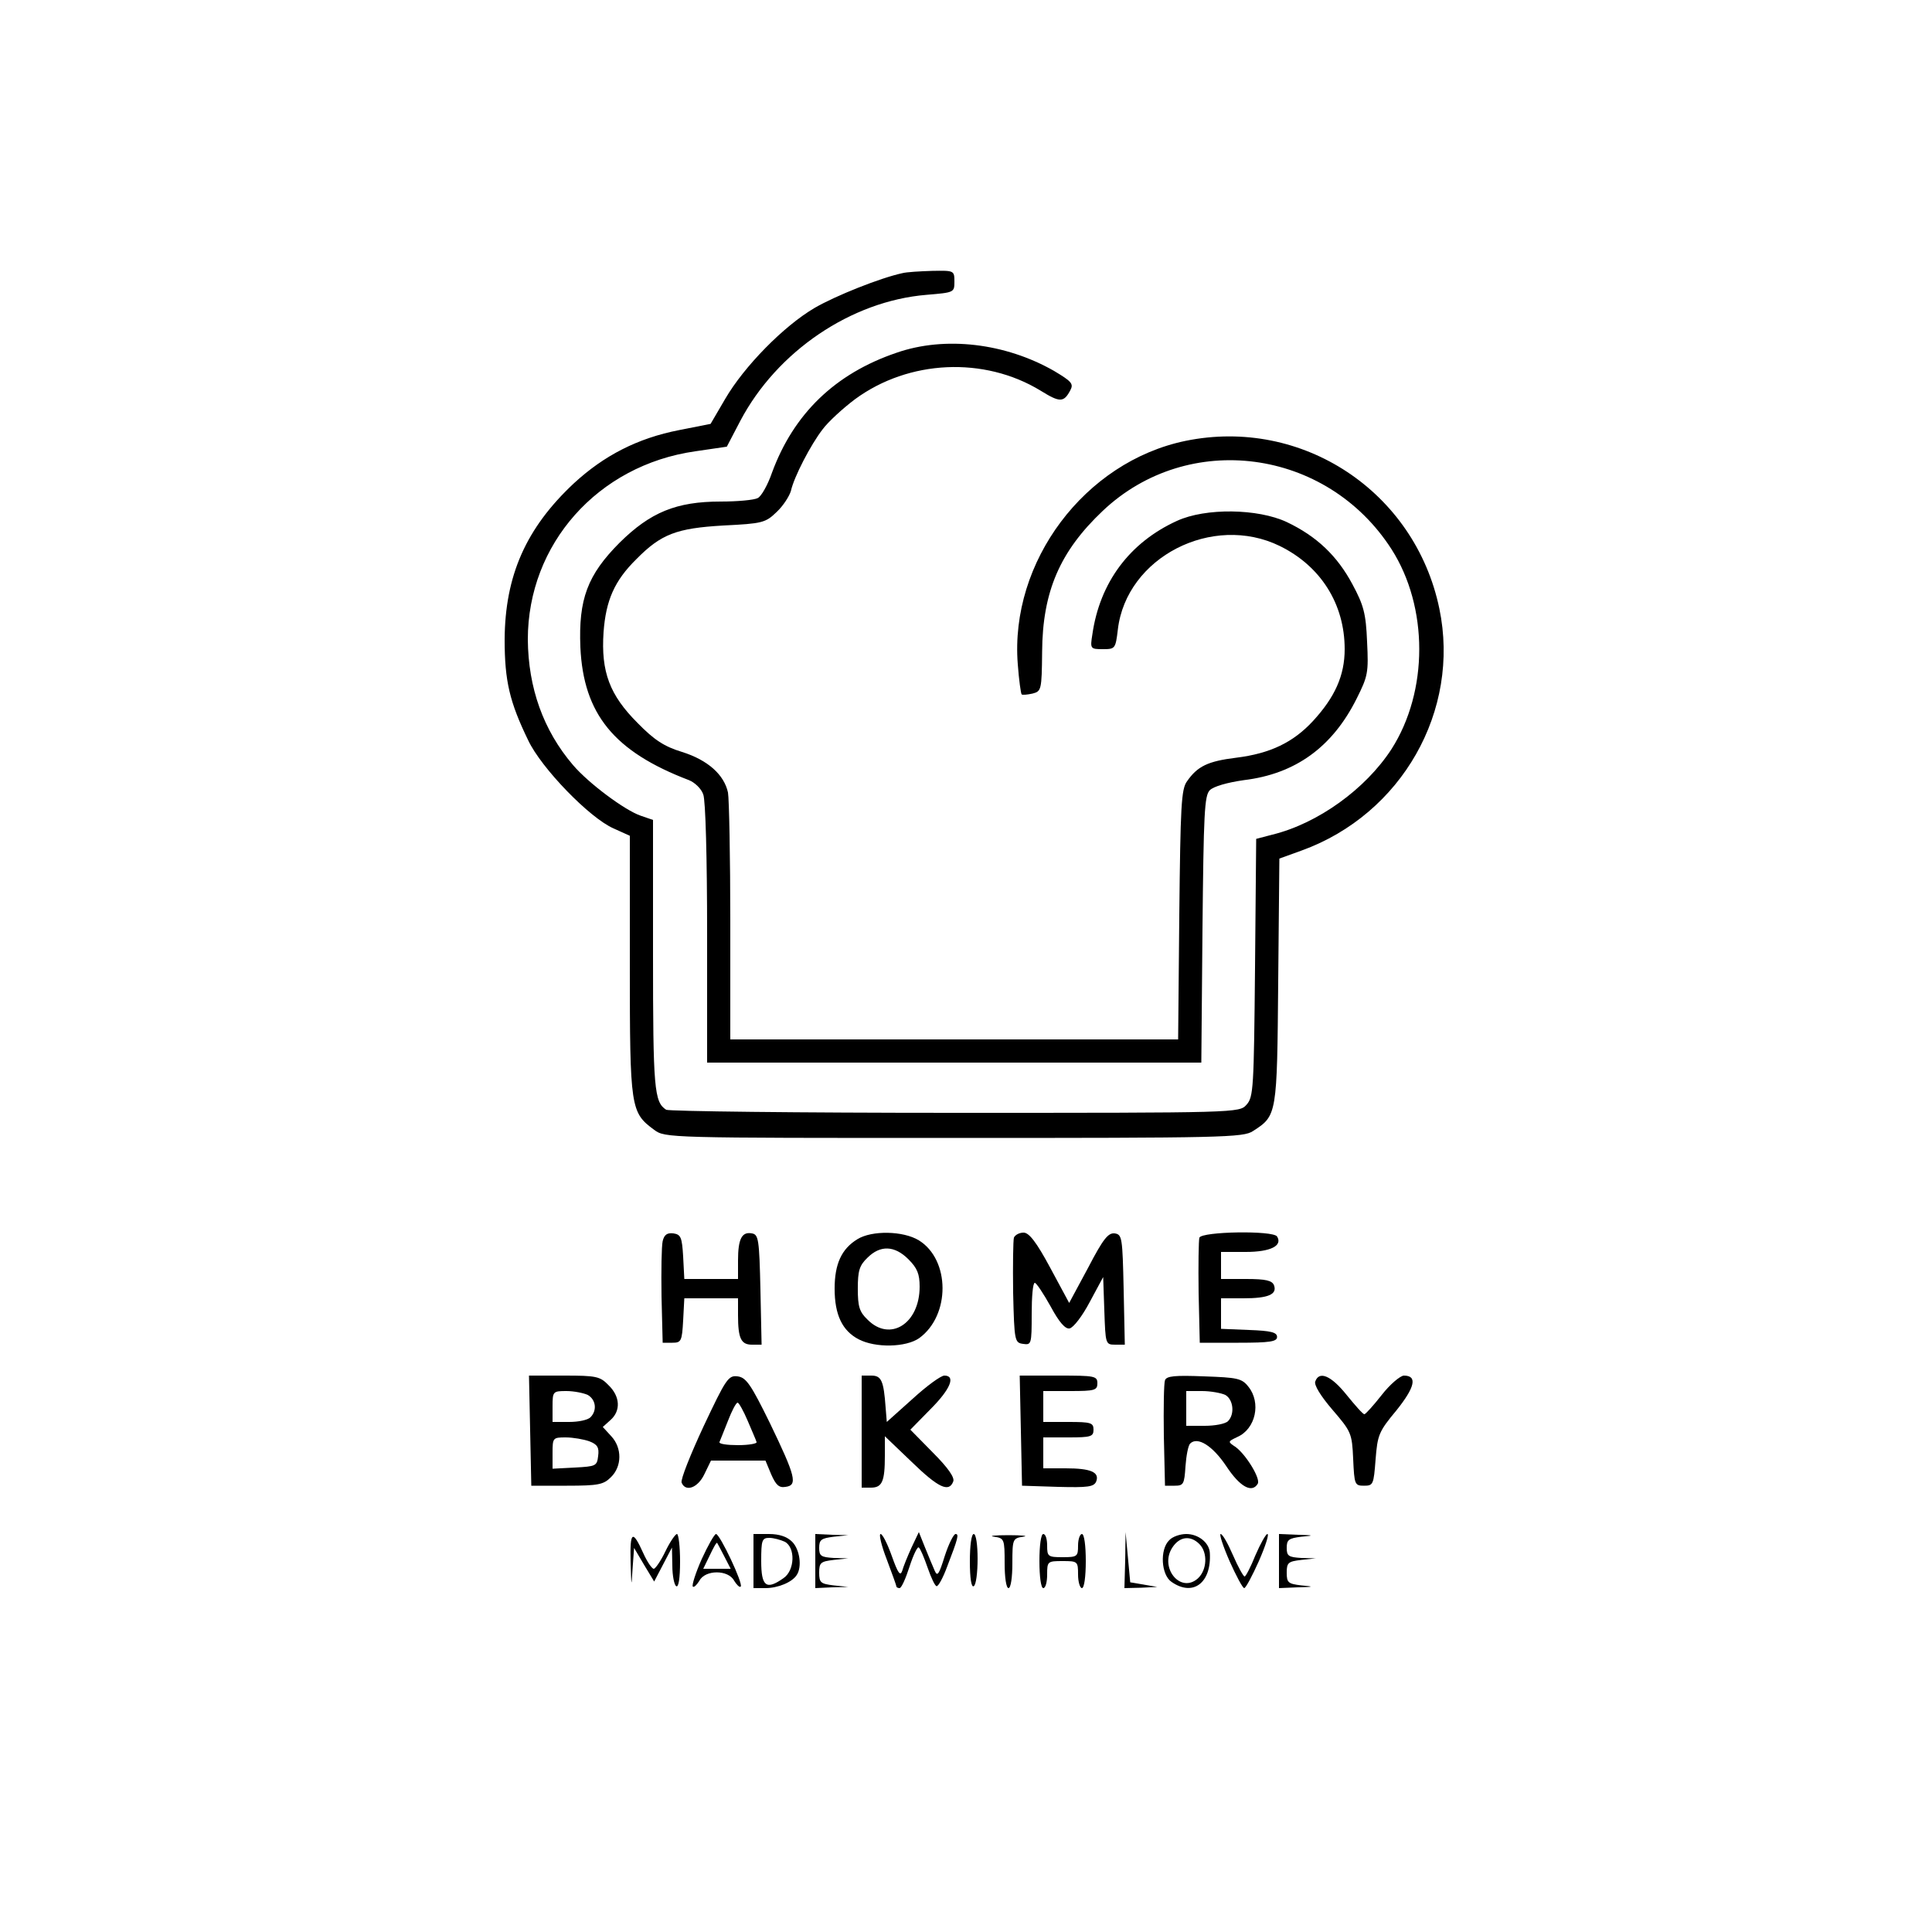 <?xml version="1.0" standalone="no"?>
<!DOCTYPE svg PUBLIC "-//W3C//DTD SVG 20010904//EN"
 "http://www.w3.org/TR/2001/REC-SVG-20010904/DTD/svg10.dtd">
<svg version="1.0" xmlns="http://www.w3.org/2000/svg"
 width="500pt" height="500pt" viewBox="0 0 500 500"
 preserveAspectRatio="xMidYMid meet">

<g transform="translate(0,500) scale(0.1,-0.1)"
fill="#000" stroke="none">
<path d="M2335 4293 c-56 -12 -172 -58 -227 -90 -80 -47 -182 -151 -231 -235
l-38 -65 -81 -16 c-108 -21 -195 -66 -273 -138 -124 -116 -178 -239 -179 -404
0 -108 13 -162 61 -261 34 -72 159 -201 221 -228 l42 -19 0 -336 c0 -370 2
-380 63 -425 28 -21 36 -21 776 -21 697 0 749 1 774 18 62 40 62 41 65 388 l3
317 58 21 c259 94 411 362 356 626 -63 303 -355 496 -657 434 -261 -54 -455
-313 -434 -578 3 -41 8 -76 10 -78 2 -2 14 -1 28 2 23 6 24 9 25 108 1 156 46
260 157 365 221 209 579 162 747 -99 96 -150 96 -368 0 -518 -67 -103 -190
-192 -308 -221 l-42 -11 -3 -333 c-3 -312 -4 -335 -22 -355 -19 -21 -20 -21
-755 -21 -405 0 -741 4 -747 8 -31 20 -34 54 -34 401 l0 349 -32 11 c-41 14
-135 84 -175 131 -77 90 -116 200 -117 325 0 247 181 451 433 487 l82 12 35
67 c95 180 287 310 482 326 71 6 72 6 72 34 0 29 -1 29 -57 28 -32 -1 -67 -3
-78 -6z"/>
<path d="M2320 4087 c-159 -54 -266 -158 -322 -310 -11 -32 -28 -62 -37 -66
-9 -5 -52 -9 -96 -9 -115 0 -182 -28 -261 -106 -84 -84 -107 -147 -102 -271 8
-173 87 -270 281 -344 15 -6 32 -22 37 -37 6 -14 10 -166 10 -360 l0 -334 640
0 639 0 3 345 c3 301 5 346 19 360 10 10 46 20 88 26 133 16 229 85 292 211
29 58 31 67 27 147 -3 74 -9 95 -38 149 -39 73 -92 124 -170 161 -75 35 -210
37 -284 3 -123 -56 -200 -160 -219 -294 -6 -37 -5 -38 27 -38 32 0 33 1 39 51
22 187 245 301 419 216 106 -52 168 -150 168 -267 0 -68 -25 -124 -82 -186
-51 -55 -110 -84 -199 -95 -73 -9 -100 -22 -127 -61 -15 -20 -17 -64 -20 -345
l-3 -323 -580 0 -579 0 0 304 c0 167 -3 318 -6 335 -10 46 -52 84 -119 105
-46 14 -72 31 -115 75 -72 72 -95 132 -88 235 6 82 28 133 85 189 64 65 104
80 225 87 101 5 109 7 138 35 17 16 33 41 37 55 8 36 51 119 82 159 14 19 52
54 84 78 139 102 334 111 480 22 50 -31 60 -31 77 1 9 17 3 23 -42 50 -126 72
-282 91 -408 47z"/>
<path d="M1715 1788 c-3 -13 -4 -77 -3 -143 l3 -120 25 0 c23 0 25 4 28 58 l3
57 69 0 70 0 0 -44 c0 -60 8 -76 36 -76 l25 0 -3 142 c-3 131 -5 143 -22 146
-26 5 -36 -14 -36 -70 l0 -48 -70 0 -69 0 -3 58 c-3 50 -6 57 -25 60 -16 2
-24 -3 -28 -20z"/>
<path d="M2219 1793 c-41 -25 -59 -64 -59 -128 0 -68 20 -109 62 -131 44 -23
123 -21 157 3 81 59 80 203 -1 253 -41 25 -122 26 -159 3z m132 -52 c23 -23
29 -38 29 -71 0 -96 -77 -144 -135 -85 -21 20 -25 34 -25 80 0 46 4 60 25 80
33 33 70 32 106 -4z"/>
<path d="M2624 1797 c-2 -7 -3 -71 -2 -143 3 -125 4 -129 26 -132 21 -3 22 -1
22 77 0 45 3 81 8 81 4 0 22 -27 41 -61 22 -41 38 -59 49 -57 10 2 33 32 52
68 l35 65 3 -87 c3 -86 3 -88 28 -88 l25 0 -3 143 c-3 134 -4 142 -23 145 -17
2 -30 -14 -69 -89 l-49 -91 -49 91 c-36 67 -55 91 -69 91 -11 0 -22 -6 -25
-13z"/>
<path d="M3104 1797 c-2 -7 -3 -71 -2 -143 l3 -129 100 0 c82 0 100 3 100 15
0 12 -16 16 -72 18 l-73 3 0 39 0 40 58 0 c64 0 88 10 79 34 -5 12 -21 16 -72
16 l-65 0 0 35 0 35 64 0 c64 0 96 16 81 40 -10 16 -194 13 -201 -3z"/>
<path d="M1372 1298 l3 -143 92 0 c82 0 95 3 114 22 29 28 29 76 1 106 l-22
24 20 18 c27 24 25 61 -5 90 -22 23 -32 25 -115 25 l-91 0 3 -142z m149 92
c21 -12 25 -40 7 -58 -7 -7 -31 -12 -55 -12 l-43 0 0 40 c0 39 1 40 36 40 19
0 44 -5 55 -10z m4 -120 c21 -8 26 -16 23 -38 -3 -26 -6 -27 -60 -30 l-58 -3
0 41 c0 39 1 40 34 40 19 0 47 -5 61 -10z"/>
<path d="M1821 1309 c-34 -73 -60 -138 -57 -146 10 -25 42 -14 59 22 l17 35
70 0 71 0 15 -36 c12 -27 20 -35 37 -32 32 4 26 27 -40 164 -50 102 -62 119
-84 122 -24 3 -30 -6 -88 -129z m114 14 c11 -26 22 -51 23 -55 2 -4 -20 -8
-48 -8 -28 0 -50 3 -48 8 2 4 11 28 22 55 10 26 21 47 25 47 3 0 15 -21 26
-47z"/>
<path d="M2230 1295 l0 -145 24 0 c29 0 36 16 36 82 l0 51 69 -66 c70 -68 97
-80 108 -51 4 10 -13 35 -53 75 l-58 59 52 53 c52 52 66 87 36 87 -9 0 -46
-27 -82 -60 l-67 -60 -3 37 c-5 70 -11 83 -37 83 l-25 0 0 -145z"/>
<path d="M2642 1298 l3 -143 93 -3 c78 -2 93 0 99 14 9 24 -14 34 -79 34 l-58
0 0 40 0 40 65 0 c58 0 65 2 65 20 0 18 -7 20 -65 20 l-65 0 0 40 0 40 70 0
c63 0 70 2 70 20 0 19 -7 20 -100 20 l-101 0 3 -142z"/>
<path d="M3015 1428 c-3 -8 -4 -72 -3 -144 l3 -129 25 0 c23 0 25 4 28 50 2
28 7 54 12 59 19 19 58 -5 94 -59 35 -53 66 -70 81 -45 8 13 -30 75 -57 95
-21 14 -21 14 4 26 48 21 62 89 29 130 -17 22 -29 24 -115 27 -75 3 -97 1
-101 -10z m156 -38 c21 -12 25 -50 7 -68 -7 -7 -34 -12 -60 -12 l-48 0 0 45 0
45 41 0 c22 0 49 -5 60 -10z"/>
<path d="M3404 1425 c-4 -9 14 -38 44 -73 49 -57 51 -61 54 -128 3 -66 4 -69
28 -69 24 0 25 3 30 68 5 63 8 72 54 127 48 60 55 90 19 90 -10 -1 -36 -23
-57 -50 -22 -28 -42 -50 -45 -50 -4 0 -24 23 -46 50 -40 50 -71 63 -81 35z"/>
<path d="M1632 958 c2 -66 2 -68 5 -19 l4 55 26 -44 26 -43 23 44 23 44 1 -47
c0 -26 5 -50 10 -53 6 -4 10 20 10 64 0 39 -4 71 -8 71 -4 0 -18 -20 -30 -45
-12 -25 -26 -45 -30 -45 -5 0 -17 18 -27 40 -28 62 -35 58 -33 -22z"/>
<path d="M1816 965 c-16 -36 -26 -68 -23 -71 3 -3 10 4 17 15 15 29 75 29 90
0 7 -11 14 -18 17 -15 7 7 -54 136 -64 136 -4 0 -21 -30 -37 -65z m58 8 l17
-33 -36 0 -35 0 17 35 c9 19 17 34 19 32 1 -1 9 -17 18 -34z"/>
<path d="M1950 960 l0 -70 31 0 c32 0 69 15 81 34 14 21 8 66 -12 86 -13 13
-33 20 -60 20 l-40 0 0 -70z m81 50 c28 -15 26 -74 -3 -94 -45 -32 -58 -22
-58 44 0 54 2 60 21 60 11 0 29 -5 40 -10z"/>
<path d="M2110 960 l0 -70 43 2 42 1 -37 4 c-34 4 -38 7 -38 33 0 26 4 29 38
33 l37 4 -37 1 c-33 2 -38 5 -38 26 0 21 5 25 38 29 l37 4 -42 1 -43 2 0 -70z"/>
<path d="M2295 964 c14 -37 25 -68 25 -70 0 -2 4 -4 8 -4 5 0 16 25 26 56 10
31 21 53 24 49 4 -3 14 -27 23 -53 9 -26 19 -47 23 -47 5 0 17 23 27 50 29 75
31 85 22 85 -5 0 -18 -26 -28 -57 -15 -48 -19 -54 -26 -38 -5 11 -16 38 -25
60 l-16 40 -19 -40 c-10 -22 -21 -49 -24 -60 -5 -15 -11 -7 -27 38 -11 31 -24
57 -29 57 -5 0 2 -30 16 -66z"/>
<path d="M2510 959 c0 -44 4 -68 10 -64 6 3 10 35 10 71 0 36 -4 64 -10 64 -6
0 -10 -30 -10 -71z"/>
<path d="M2573 1023 c26 -4 27 -6 27 -69 0 -36 4 -64 10 -64 6 0 10 28 10 64
0 63 1 65 28 69 15 2 -2 4 -38 4 -36 0 -53 -2 -37 -4z"/>
<path d="M2690 960 c0 -40 4 -70 10 -70 6 0 10 16 10 35 0 34 1 35 40 35 39 0
40 -1 40 -35 0 -19 5 -35 10 -35 6 0 10 30 10 70 0 40 -4 70 -10 70 -5 0 -10
-13 -10 -30 0 -28 -2 -30 -40 -30 -38 0 -40 2 -40 30 0 17 -4 30 -10 30 -6 0
-10 -30 -10 -70z"/>
<path d="M2912 963 l-2 -73 43 1 42 2 -35 6 -35 6 -6 65 -6 65 -1 -72z"/>
<path d="M3026 1014 c-25 -24 -21 -90 6 -108 56 -39 104 -2 99 76 -2 26 -30
48 -61 48 -16 0 -36 -7 -44 -16z m78 -10 c22 -22 20 -67 -4 -89 -45 -40 -100
28 -66 80 19 29 47 32 70 9z"/>
<path d="M3182 960 c17 -38 34 -70 38 -70 4 0 21 32 38 70 17 39 27 70 22 70
-4 0 -18 -25 -31 -55 -12 -30 -25 -55 -28 -55 -3 0 -17 25 -30 55 -13 30 -27
55 -32 55 -4 0 6 -31 23 -70z"/>
<path d="M3310 960 l0 -70 48 2 c43 1 44 2 10 5 -34 4 -38 7 -38 33 0 26 4 29
38 33 l37 4 -37 1 c-33 2 -38 5 -38 26 0 21 5 25 38 29 34 3 33 4 -10 5 l-48
2 0 -70z"/>
</g>
</svg>
